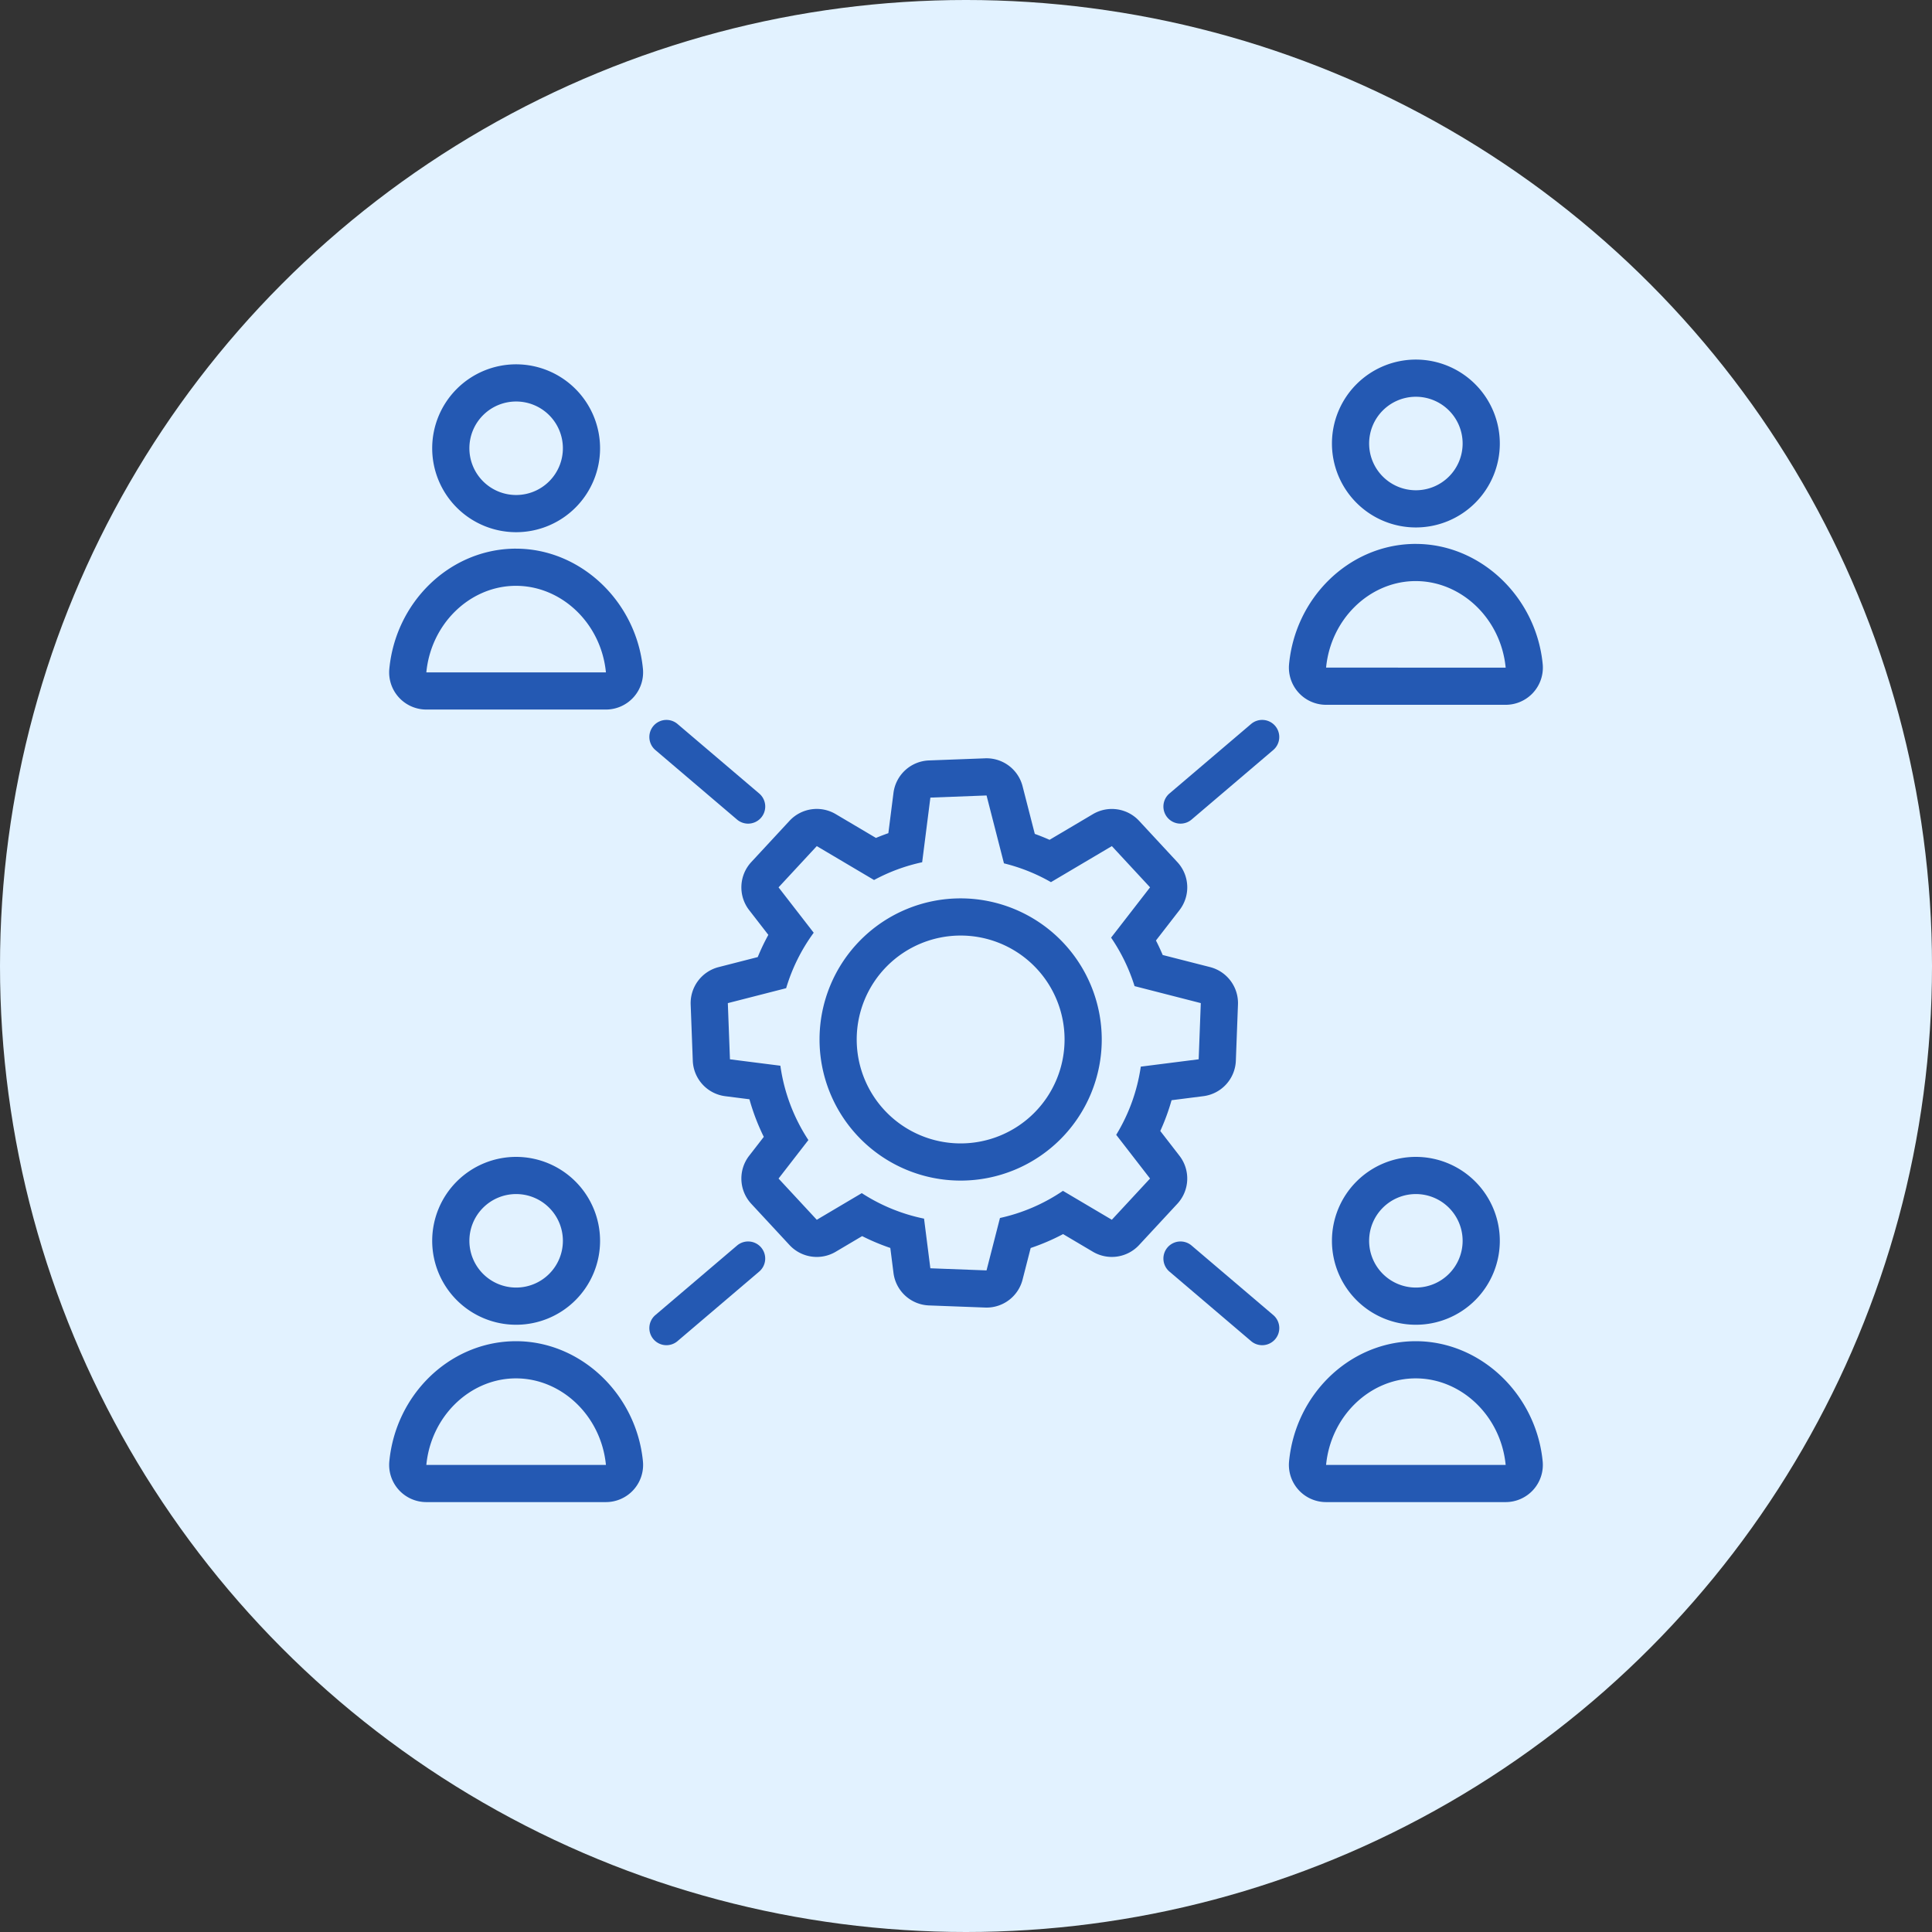 <svg xmlns="http://www.w3.org/2000/svg" xmlns:xlink="http://www.w3.org/1999/xlink" width="400.877" height="400.877" viewBox="0 0 400.877 400.877"><rect x="0" y="0" width="400.877" height="400.877" fill="#333333" stroke="none"/><defs><style>.a{fill:#2459b3;}.b{fill:#e2f2ff;}.c{clip-path:url(#a);}</style><clipPath id="a"><rect class="a" width="239.384" height="237.066"/></clipPath></defs><g transform="translate(-174.562 -6098.403)"><g transform="translate(174.562 6098.402)"><circle class="b" cx="200.439" cy="200.439" r="200.439"/></g><g transform="translate(251.31 6183.79)"><g class="c" transform="translate(3.998 -10.777)"><path class="a" d="M26.317,33.011c9.416,0,17.659,7.72,18.66,17.956H7.714c.96-9.935,8.757-17.6,17.959-17.945.215-.008.431-.011.644-.011m0-7.715h0c-.311,0-.624.006-.934.018C12.256,25.806,1.36,36.516.035,50.226a7.715,7.715,0,0,0,7.679,8.456H44.977a7.716,7.716,0,0,0,7.678-8.465C51.288,36.242,39.72,25.3,26.319,25.3" transform="translate(0.002 13.934)"/><path class="a" d="M23.322,7.715a9.7,9.7,0,1,1-9.7,9.7,9.7,9.7,0,0,1,9.7-9.7m0-7.715A17.416,17.416,0,1,0,40.738,17.416,17.436,17.436,0,0,0,23.322,0" transform="translate(3.026 0.984)"/><path class="a" d="M157.338,33.011c9.415,0,17.659,7.72,18.659,17.956H138.735c.959-9.935,8.757-17.6,17.957-17.945.216-.008.432-.011.646-.011m0-7.715h0c-.31,0-.623.006-.933.018-13.128.491-24.025,11.2-25.349,24.912a7.715,7.715,0,0,0,7.679,8.456H176a7.716,7.716,0,0,0,7.679-8.465C182.309,36.242,170.741,25.3,157.34,25.3" transform="translate(55.673 12.95)"/><path class="a" d="M154.343,7.715a9.7,9.7,0,1,1-9.7,9.7,9.7,9.7,0,0,1,9.7-9.7m0-7.715a17.416,17.416,0,1,0,17.416,17.416A17.436,17.436,0,0,0,154.343,0" transform="translate(58.697)"/><path class="a" d="M26.317,124.178c9.416,0,17.659,7.721,18.66,17.956H7.714c.96-9.935,8.757-17.6,17.959-17.945.215-.008.431-.011.644-.011m0-7.715h0c-.31,0-.623.006-.933.018-13.128.491-24.025,11.2-25.349,24.912a7.715,7.715,0,0,0,7.679,8.456H44.977a7.716,7.716,0,0,0,7.678-8.465c-1.367-13.975-12.935-24.921-26.336-24.921" transform="translate(0.003 87.216)"/><path class="a" d="M23.322,98.883a9.7,9.7,0,1,1-9.7,9.7,9.7,9.7,0,0,1,9.7-9.7m0-7.715a17.416,17.416,0,1,0,17.416,17.416A17.436,17.436,0,0,0,23.322,91.168" transform="translate(3.027 74.267)"/><path class="a" d="M156.547,124.67c9.415,0,17.659,7.72,18.659,17.956H137.944c.959-9.935,8.757-17.6,17.959-17.945.215-.008.431-.011.644-.011m0-7.715h0c-.311,0-.624.006-.934.018-13.128.491-24.025,11.2-25.349,24.912a7.715,7.715,0,0,0,7.679,8.456h37.262a7.716,7.716,0,0,0,7.679-8.465c-1.367-13.975-12.935-24.921-26.336-24.921" transform="translate(56.463 86.724)"/><path class="a" d="M153.552,99.375a9.7,9.7,0,1,1-9.7,9.7,9.7,9.7,0,0,1,9.7-9.7m0-7.715a17.416,17.416,0,1,0,17.416,17.416A17.436,17.436,0,0,0,153.552,91.66" transform="translate(59.487 73.775)"/><path class="a" d="M16.947,17.977a3.536,3.536,0,0,1-2.3-.847L-2.3,2.7a3.55,3.55,0,0,1-.4-5,3.55,3.55,0,0,1,5-.4L19.25,11.724a3.55,3.55,0,0,1-2.3,6.253Z" transform="translate(57.536 78.313)"/><path class="a" d="M0,17.977a3.542,3.542,0,0,1-2.7-1.249,3.55,3.55,0,0,1,.4-5L14.648-2.7a3.55,3.55,0,0,1,5,.4,3.55,3.55,0,0,1-.4,5L2.3,17.13A3.536,3.536,0,0,1,0,17.977Z" transform="translate(164.199 78.312)"/><path class="a" d="M0,17.977a3.542,3.542,0,0,1-2.7-1.249,3.55,3.55,0,0,1,.4-5L14.648-2.7a3.55,3.55,0,0,1,5,.4,3.55,3.55,0,0,1-.4,5L2.3,17.13A3.536,3.536,0,0,1,0,17.977Z" transform="translate(57.536 186.532)"/><path class="a" d="M16.947,17.977a3.536,3.536,0,0,1-2.3-.847L-2.3,2.7a3.55,3.55,0,0,1-.4-5,3.55,3.55,0,0,1,5-.4L19.25,11.724a3.55,3.55,0,0,1-2.3,6.253Z" transform="translate(164.199 186.532)"/><path class="a" d="M106.126,53.4l3.612,14.085a37.5,37.5,0,0,1,9.752,3.9l12.634-7.478,7.93,8.555L131.966,82.9a37.579,37.579,0,0,1,4.87,10.059l13.744,3.524-.44,11.657-12.011,1.526a37.533,37.533,0,0,1-5.1,14.149l7.021,9.067-7.93,8.555-10.144-6a37.56,37.56,0,0,1-13.066,5.633l-2.788,10.875-11.657-.44-1.309-10.3a37.533,37.533,0,0,1-12.918-5.293L70.9,141.441l-7.932-8.555,6.188-7.989a37.56,37.56,0,0,1-5.812-15.423l-10.461-1.329-.44-11.657,12.1-3.1a37.663,37.663,0,0,1,5.718-11.506l-7.294-9.416L70.9,63.907l11.884,7.034a37.6,37.6,0,0,1,9.982-3.685l1.705-13.414Zm0-7.715c-.1,0-.2,0-.293.006l-11.657.44a7.715,7.715,0,0,0-7.363,6.736l-1.061,8.356q-1.3.454-2.576.986l-8.35-4.943a7.716,7.716,0,0,0-9.586,1.394L57.31,67.217a7.717,7.717,0,0,0-.443,9.97l3.981,5.138a44.815,44.815,0,0,0-2.2,4.608l-8.124,2.082a7.715,7.715,0,0,0-5.792,7.764l.44,11.657a7.712,7.712,0,0,0,6.737,7.362l5.017.638a44.709,44.709,0,0,0,2.98,7.8l-3.039,3.922a7.717,7.717,0,0,0,.443,9.97l7.932,8.555a7.716,7.716,0,0,0,9.586,1.394l5.484-3.246a45,45,0,0,0,5.845,2.454l.659,5.192a7.715,7.715,0,0,0,7.363,6.736l11.657.44c.1,0,.2.006.293.006a7.714,7.714,0,0,0,7.47-5.8l1.681-6.562a44.669,44.669,0,0,0,6.725-2.885l6.188,3.663a7.716,7.716,0,0,0,9.586-1.394l7.932-8.555a7.713,7.713,0,0,0,.441-9.968l-3.979-5.141a44.792,44.792,0,0,0,2.344-6.386l6.6-.839a7.715,7.715,0,0,0,6.737-7.362l.44-11.657a7.715,7.715,0,0,0-5.792-7.764L142.675,86.5q-.646-1.529-1.4-3.009l4.881-6.3a7.713,7.713,0,0,0-.441-9.968l-7.932-8.555a7.716,7.716,0,0,0-9.586-1.394l-9,5.328q-1.508-.671-3.062-1.229L113.6,51.485a7.717,7.717,0,0,0-7.47-5.8" transform="translate(17.831 37.045)"/><path class="a" d="M91.694,73.463A21.564,21.564,0,1,1,70.129,95.027,21.564,21.564,0,0,1,91.694,73.463m0-7.715a29.279,29.279,0,1,0,29.279,29.279A29.313,29.313,0,0,0,91.694,65.748" transform="translate(26.887 46.048)"/></g></g></g></svg>